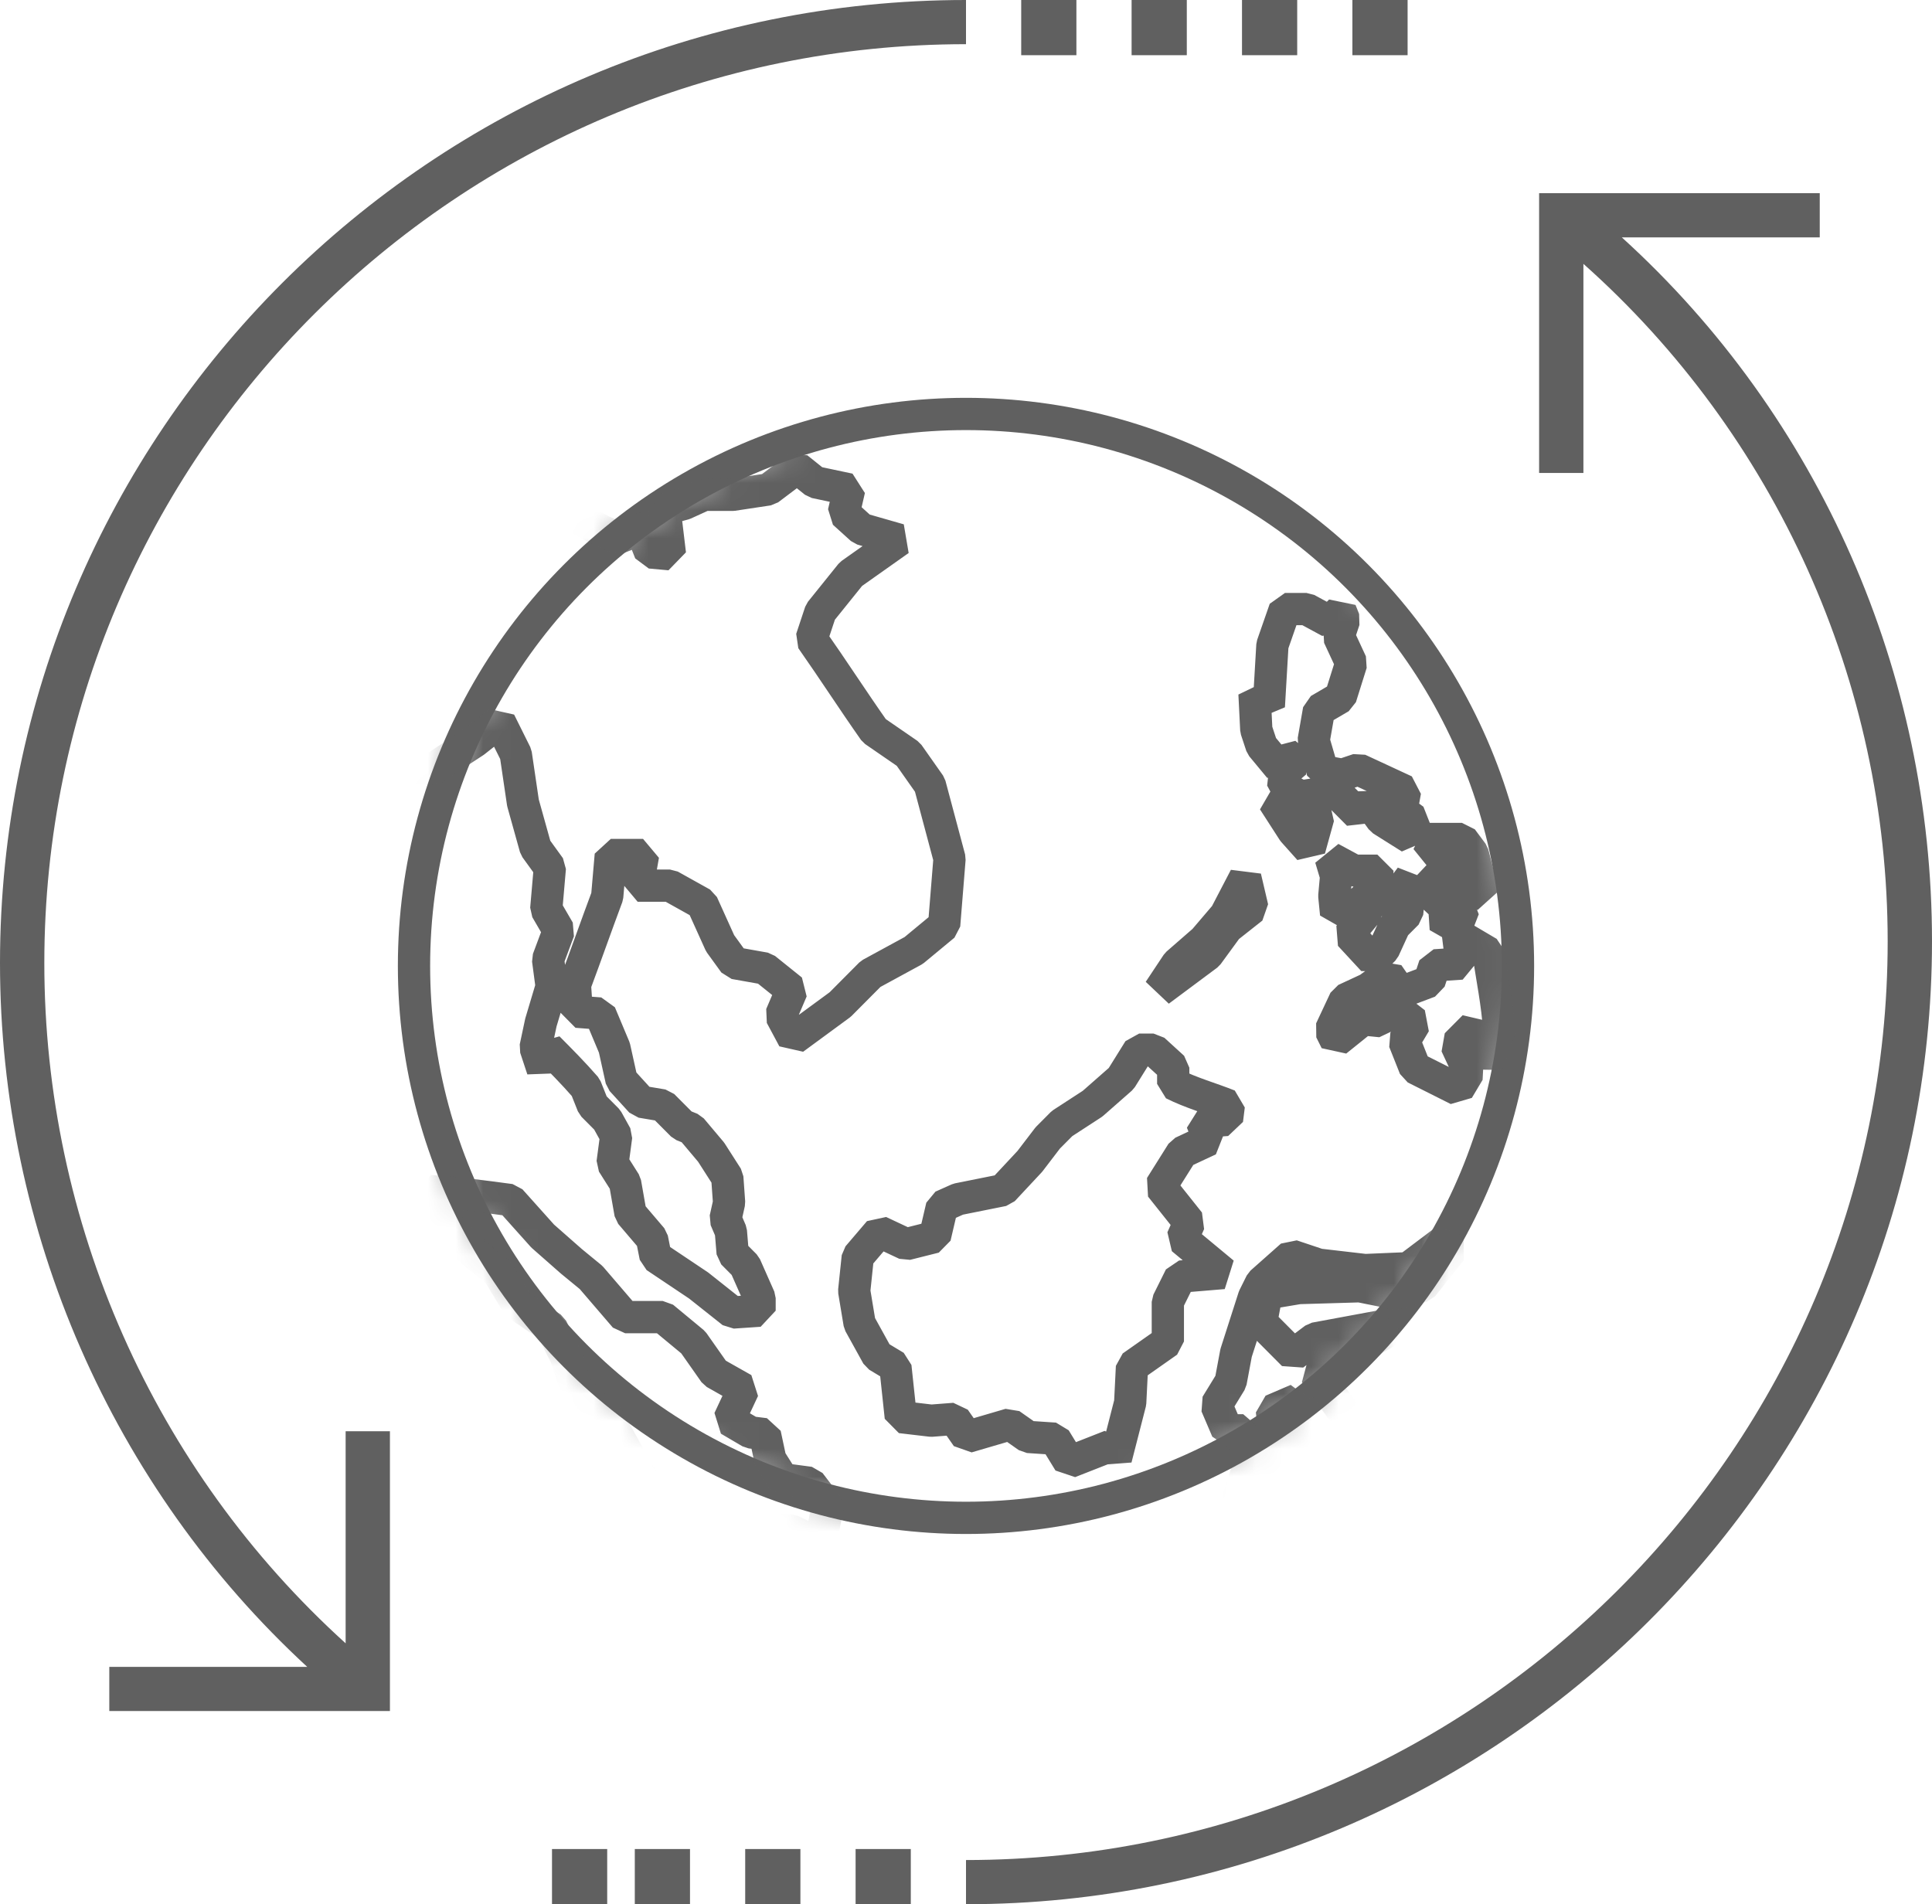 <?xml version="1.0" encoding="UTF-8"?>
<svg width="70px" height="69px" viewBox="0 0 70 69" version="1.1" xmlns="http://www.w3.org/2000/svg" xmlns:xlink="http://www.w3.org/1999/xlink">
    <!-- Generator: Sketch 49.2 (51160) - http://www.bohemiancoding.com/sketch -->
    <title>bi-60</title>
    <desc>Created with Sketch.</desc>
    <defs>
        <circle id="path-1" cx="20" cy="20" r="20"></circle>
    </defs>
    <g id="01-Design-Styleguide" stroke="none" stroke-width="1" fill="none" fill-rule="evenodd">
        <g id="1018_StyleGuide" transform="translate(-650, -521)">
            <g id="Group-39" transform="translate(650, 521)">
                <g id="bi-60">
                    <g id="Group-4">
                        <g id="Shape" transform="translate(15, 15)">
                            <mask id="mask-2" fill="white">
                                <use xlink:href="#path-1"></use>
                            </mask>
                            <use id="Mask" stroke="#606060" stroke-width="1.169" xlink:href="#path-1"></use>
                            <path d="M31.858,15.121 L32.442,15.774 L32.767,14.599 L32.312,14.077 L31.143,14.012 L31.858,15.121 Z M30.712,12.03 L31.362,12.814 L31.557,12.291 L31.946,12.618 L31.557,12.944 L31.492,13.531 L32.141,13.858 L33.375,13.662 L34.219,14.51 L34.544,13.988 L35.063,14.706 L36.102,15.359 L36.232,14.706 L35.778,14.38 L35.907,13.662 L34.219,12.879 L33.635,13.075 L32.92,12.944 L32.596,11.835 L32.79,10.725 L33.57,10.268 L33.959,9.028 L33.505,8.049 L33.7,7.462 L33.57,7.136 L33.18,7.527 L32.336,7.07 L31.557,7.07 L31.102,8.376 L30.972,10.595 L30.453,10.138 L30.518,11.443 L30.712,12.03 Z M2.195,11.871 L3.104,11.153 L3.688,12.328 L3.948,14.09 L4.403,15.721 L4.922,16.439 L4.792,17.94 L5.247,18.723 L4.857,19.767 L4.987,20.746 L4.597,22.052 L4.403,22.965 L4.662,23.748 L4.857,22.965 C5.312,23.422 5.766,23.879 6.221,24.401 L6.481,25.054 L7,25.576 L7.325,26.163 L7.195,27.142 L7.649,27.86 L7.844,28.969 L8.623,29.883 L8.753,30.536 L10.312,31.58 L11.546,32.559 L12.52,32.493 L12.52,32.037 L12,30.862 L11.546,30.405 L11.481,29.622 L11.286,29.165 L11.416,28.578 L11.351,27.664 L10.766,26.75 L10.052,25.902 L9.727,25.771 L9.013,25.054 L8.234,24.923 L7.52,24.14 L7.26,22.965 L6.74,21.725 L5.896,21.66 L5.831,20.681 C6.221,19.637 6.61,18.527 7,17.483 L7.13,15.982 L8.299,15.982 L8.104,17.092 L9.273,17.092 L10.442,17.744 L11.091,19.18 L11.611,19.898 L12.714,20.094 L13.689,20.877 L13.299,21.791 L13.753,22.639 L15.442,21.399 L16.546,20.289 L18.104,19.441 L19.208,18.527 L19.403,16.113 L18.689,13.437 L17.909,12.328 L16.676,11.479 C15.896,10.37 15.182,9.26 14.403,8.151 L14.728,7.172 L15.831,5.801 L17.585,4.561 L16.221,4.17 L15.572,3.582 L15.767,2.734 L14.533,2.473 L13.883,1.951 L12.844,2.734 L11.546,2.93 L10.507,2.93 L9.792,3.256 L9.078,3.452 L9.273,5.083 L8.559,5.018 L8.429,4.692 L8.364,4.105 L7.39,4.496 L6.805,4.235 L5.831,3.713 L6.221,2.538 L5.377,2.277 L5.052,0.907 L3.623,1.168 L3.753,-0.594 L4.987,-1.834 L5.052,-3.074 L4.987,-4.249 L4.403,-4.641 L4.078,-5.424 L3.299,-5.293 L3.429,-4.706 L2.974,-4.445 L3.104,-3.531 L2.13,-3.792 L0.377,-2.748 L0.441,-1.9 L-0.273,-0.66 L-0.338,0.058 L-0.922,1.298 L-1.961,0.972 L-2.091,2.408 L-2.416,2.93 L-2.286,3.517 L-2.935,3.843 L-2.935,4.888 L-3.39,4.692 L-3.325,5.867 L-2.351,7.041 L-1.572,7.237 L-1.766,7.759 L-0.727,9.391 L-0.468,10.696 L-0.922,12.458 L-0.078,12.784 L0.701,12.85 L2.195,11.871 Z M29.467,18.616 L30.376,17.898 L30.116,16.788 L29.402,18.159 L28.623,19.072 L27.649,19.921 L26.999,20.9 L28.753,19.594 L29.467,18.616 Z M34.62,17.245 L34.49,18.093 L34.166,18.485 L33.906,18.877 L34.75,19.79 L35.14,19.399 L35.529,18.55 L35.984,18.093 L36.114,16.788 L35.14,18.093 L35.335,17.18 L34.62,17.245 Z M37.956,19.915 L36.982,19.98 L36.787,20.567 L35.748,20.959 L35.293,20.306 L34.579,20.828 L33.735,21.22 L33.215,22.329 L33.41,22.721 L34.384,21.938 L35.034,22.003 L35.423,21.416 L36.267,22.068 L35.878,22.721 L36.267,23.7 L37.826,24.483 L38.216,23.83 L37.761,22.852 L38.41,22.199 L38.865,23.569 L39.319,22.329 C39.255,21.351 39.06,20.437 38.93,19.523 L37.826,18.871 L37.956,19.915 Z M37.513,16.901 L36.734,16.77 L36.928,17.619 L37.318,17.684 L37.383,18.663 L38.032,18.337 L37.708,17.488 L37.708,17.032 L38.747,17.423 L38.357,15.922 L37.967,15.4 L36.669,15.4 L37.513,16.444 L37.513,16.901 Z M39,36.876 L39.91,37.137 L40.429,36.681 L40.104,36.224 L38.741,36.289 L39,36.876 Z M33.215,16.094 L33.41,16.747 L33.345,17.465 L33.41,18.117 L34.254,17.726 L34.904,17.138 L34.904,16.551 L34.06,16.551 L33.215,16.094 Z M14.663,41.275 L14.987,39.578 L14.338,38.73 L13.364,38.6 L12.909,37.882 L12.714,36.968 L12.195,36.903 L11.416,36.446 L11.935,35.336 L10.896,34.749 L10.117,33.64 L9.013,32.726 L7.649,32.726 L6.416,31.29 L5.701,30.703 L4.662,29.789 L3.493,28.484 C2.519,28.353 1.545,28.223 0.571,28.158 L0.701,28.81 L2.065,30.311 L3.039,31.094 L3.753,32.269 L4.987,33.118 L5.507,34.162 L5.896,35.336 L7.065,36.446 L8.104,38.339 L8.753,39.317 L9.792,40.427 L10.377,41.21 L12.065,42.32 L13.169,43.429 L14.663,43.429 L14.663,41.275 Z M30.305,44.553 L29.071,44.814 L30.825,45.793 L31.409,45.793 L31.474,45.402 L31.02,45.01 L30.305,44.553 Z M39.573,43.361 L38.599,43.426 L37.43,43.752 L37.3,44.079 L36.002,44.601 L35.417,45.449 L35.287,45.906 L35.417,46.102 L36.586,45.775 L37.43,44.731 C38.274,44.405 39.119,44.079 39.963,43.752 L40.482,43.361 L39.963,43.165 L39.573,43.361 Z M42.826,35.53 L41.202,35.595 L40.813,36.313 L41.722,36.378 L42.501,36.313 L43.605,36.443 L44.709,36.965 L44.254,35.921 L42.826,35.53 Z M42.111,33.198 L41.592,32.48 L41.787,31.697 L42.501,31.828 L42.566,30.653 L42.436,30.131 L41.657,30 L41.592,29.282 L41.137,29.739 L40.813,30.849 L41.202,32.546 L41.722,33.394 L42.111,33.198 Z M21.309,42.607 L20.855,41.759 L18.387,41.106 L18.062,41.694 L15.53,41.563 L15.335,41.106 L14.751,40.976 L13.647,40.454 L12.023,40.388 L11.114,41.694 L12.348,41.824 L12.608,42.412 L15.01,42.999 L15.595,42.803 L16.569,42.934 L18.127,43.456 L19.361,43.717 L20.725,43.847 L21.959,43.782 L23.452,44.304 L24.946,43.782 L23.322,42.999 L21.309,42.607 Z M58.983,40.128 L58.983,35.755 L57.554,35.494 C56.84,35.168 56.126,34.841 55.412,34.515 L54.243,34.515 L52.684,35.298 L51.58,36.734 L50.217,35.951 L49.827,33.797 L49.632,33.275 L47.489,32.753 L46.775,33.21 L44.957,33.536 L45.541,34.189 L46.71,34.45 L47.229,35.233 L49.178,35.233 L49.307,35.559 L48.333,35.559 L46.905,36.016 L47.944,36.669 L47.944,37.256 L48.268,37.778 L48.788,37.648 L49.178,36.995 L51.191,38.235 L52.295,38.366 L54.892,39.475 L55.541,40.584 L55.866,42.02 L55.022,42.412 L54.437,43.587 L56.126,43.521 L56.451,43.13 L57.814,43.391 L58.983,44.5 L58.983,40.128 Z M50.051,40.151 L49.791,40.608 L49.921,41.652 L50.636,40.738 L50.636,40.086 L50.311,39.694 L50.051,40.151 Z M31.864,34.088 L30.695,32.913 L30.89,31.869 L32.059,31.673 L34.266,31.608 L35.565,31.869 L36.539,31.608 L37.578,30.303 L37.318,29.977 L36.02,30.955 L34.461,31.021 L32.773,30.825 L31.799,30.499 L30.695,31.478 L30.435,32 L29.786,34.023 L29.591,35.067 L29.071,35.915 L29.461,36.829 L30.045,36.829 L30.24,38.134 L29.851,39.374 L30.435,39.766 L31.279,39.57 C31.214,38.395 31.214,37.221 31.084,36.111 L31.994,35.72 L31.864,37.025 L32.838,37.808 L32.578,38.33 L32.903,38.722 L34.201,38.2 L33.552,39.309 L34.072,39.766 L34.786,39.374 L34.786,38.461 L33.617,36.894 L33.877,36.437 L32.643,34.741 L33.812,34.219 L34.396,33.435 L34.981,33.631 L35.111,33.044 L32.643,33.501 L31.864,34.088 Z M27.313,32.172 L27.767,31.258 L29.326,31.128 L27.832,29.888 L28.092,29.3 L27.053,27.995 L27.832,26.755 L28.806,26.298 L28.547,25.646 L29.456,25.581 L29.521,25.058 C28.871,24.797 28.157,24.602 27.508,24.275 L27.508,23.688 L26.793,23.035 L26.274,23.035 L25.624,24.08 L24.585,24.993 L23.481,25.711 L22.962,26.233 L22.313,27.082 L21.339,28.126 L19.715,28.452 L19.131,28.713 L18.871,29.823 L17.832,30.084 L16.858,29.627 L16.079,30.54 L15.949,31.78 L16.144,32.955 L16.793,34.13 L17.442,34.521 L17.637,36.349 L18.741,36.479 L19.585,36.414 L20.04,37.067 L21.598,36.61 L22.248,37.067 L23.222,37.132 L23.741,37.98 L25.235,37.393 L25.43,37.85 L25.949,35.827 L26.014,34.521 L27.313,33.608 L27.313,32.172 Z M29.101,43.426 L28.257,43.556 L27.802,43.165 L27.478,43.687 L26.763,43.687 L26.309,44.47 L27.023,44.47 C27.867,44.274 28.646,44.144 29.491,44.013 L29.101,43.426 Z M32.336,43.752 L31.492,43.361 L30.453,43.622 L30.453,44.144 L32.206,44.34 L34.219,43.948 L34.414,43.165 L33.245,43.687 L32.336,43.752 Z" stroke="#606060" stroke-width="1.169" stroke-linecap="round" stroke-linejoin="bevel" mask="url(#mask-2)" fill-rule="nonzero"></path>
                        </g>
                        <g id="Group" fill="#606060" fill-rule="nonzero">
                            <rect id="Rectangle-path" x="37" y="0" width="2" height="2"></rect>
                            <rect id="Rectangle-path" x="41" y="0" width="2" height="2"></rect>
                            <rect id="Rectangle-path" x="45" y="0" width="2" height="2"></rect>
                            <rect id="Rectangle-path" x="49" y="0" width="2" height="2"></rect>
                            <path d="M12.523,51.969 L12.523,59.546 C5.566,53.25 1.606,44.286 1.606,34.895 C1.606,16.54 16.59,1.601 35,1.601 L35,0 C15.627,0 0,15.687 0,34.895 C0,44.606 4.067,53.89 11.131,60.399 L3.96,60.399 L3.96,62 L14.128,62 L14.128,51.862 L12.523,51.862 L12.523,51.969 Z" id="Shape"></path>
                            <path d="M58.761,8.601 L65.933,8.601 L65.933,7 L55.765,7 L55.765,17.138 L57.37,17.138 L57.37,9.561 C64.327,15.75 68.394,24.714 68.394,34.105 C68.394,52.46 53.41,67.399 35,67.399 L35,69 C54.266,69 70,53.313 70,34.105 C70,24.394 65.933,15.11 58.761,8.601 Z" id="Shape"></path>
                            <rect id="Rectangle-path" x="31" y="67" width="2" height="2"></rect>
                            <rect id="Rectangle-path" x="27" y="67" width="2" height="2"></rect>
                            <rect id="Rectangle-path" x="23" y="67" width="2" height="2"></rect>
                            <rect id="Rectangle-path" x="20" y="67" width="2" height="2"></rect>
                        </g>
                    </g>
                </g>
            </g>
        </g>
    </g>
</svg>
